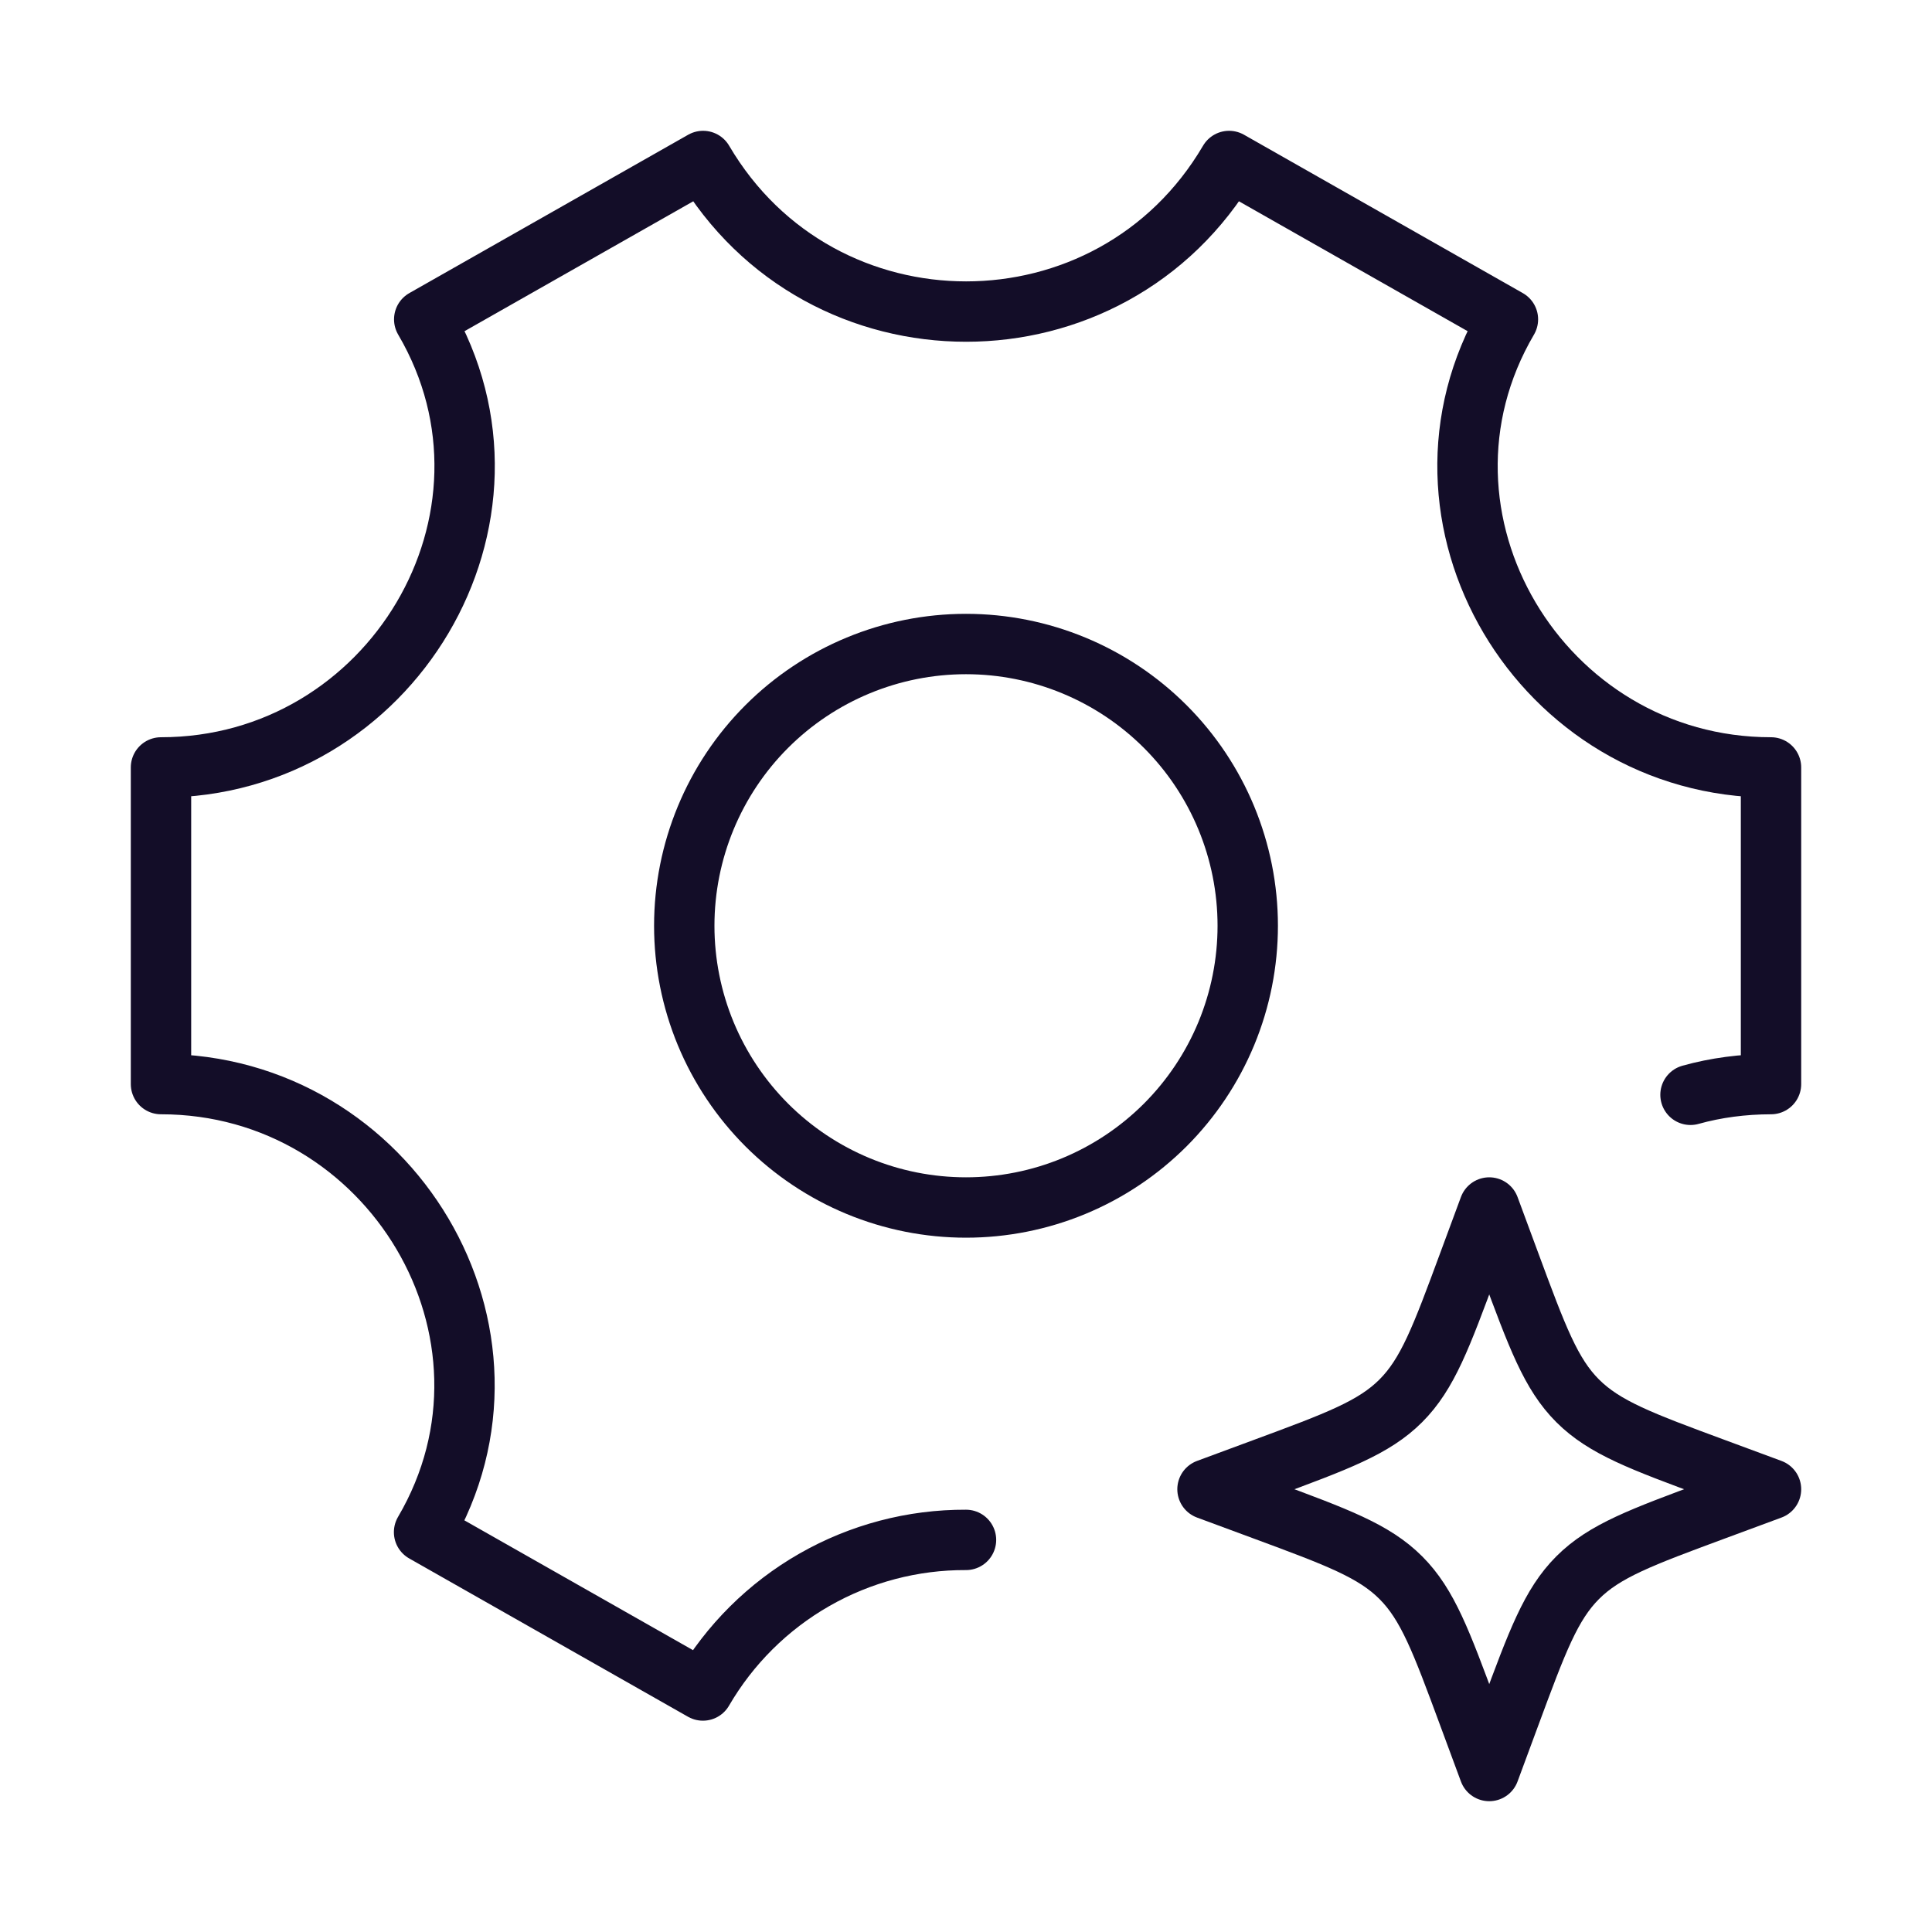 <?xml version="1.0" encoding="UTF-8"?>
<svg xmlns="http://www.w3.org/2000/svg" width="64" height="64" viewBox="0 0 64 64" fill="none">
  <path d="M41.333 30.667C41.333 31.892 41.092 33.106 40.623 34.239C40.154 35.371 39.466 36.4 38.6 37.267C37.733 38.133 36.704 38.821 35.572 39.29C34.439 39.759 33.226 40 32 40C30.774 40 29.561 39.759 28.428 39.29C27.296 38.821 26.267 38.133 25.4 37.267C24.534 36.4 23.846 35.371 23.377 34.239C22.908 33.106 22.667 31.892 22.667 30.667C22.667 28.192 23.65 25.817 25.4 24.067C27.151 22.317 29.525 21.334 32 21.334C34.475 21.334 36.849 22.317 38.6 24.067C40.35 25.817 41.333 28.192 41.333 30.667Z" stroke="#130D28" stroke-width="2" stroke-linecap="round" stroke-linejoin="round"></path>
  <path d="M56 36.267C56.843 36.032 57.732 35.914 58.667 35.912V25.422C51.048 25.422 46.096 17.147 49.952 10.579L40.715 5.333C36.811 11.984 27.195 11.984 23.291 5.333L14.053 10.579C17.909 17.147 12.952 25.422 5.333 25.422V35.912C12.952 35.912 17.904 44.187 14.048 50.755L23.285 56C24.171 54.476 25.443 53.212 26.973 52.336C28.503 51.46 30.237 51.003 32 51.011" stroke="#130D28" stroke-width="2" stroke-linecap="round" stroke-linejoin="round"></path>
  <path d="M49.333 40L50.021 41.859C50.923 44.296 51.373 45.515 52.261 46.403C53.152 47.293 54.371 47.744 56.808 48.645L58.667 49.333L56.808 50.021C54.371 50.923 53.152 51.373 52.264 52.261C51.373 53.152 50.923 54.371 50.021 56.808L49.333 58.667L48.645 56.808C47.744 54.371 47.293 53.152 46.405 52.264C45.515 51.373 44.296 50.923 41.859 50.021L40 49.333L41.859 48.645C44.296 47.744 45.515 47.293 46.403 46.405C47.293 45.515 47.744 44.296 48.645 41.859L49.333 40Z" stroke="#130D28" stroke-width="2" stroke-linecap="round" stroke-linejoin="round"></path>
</svg>
